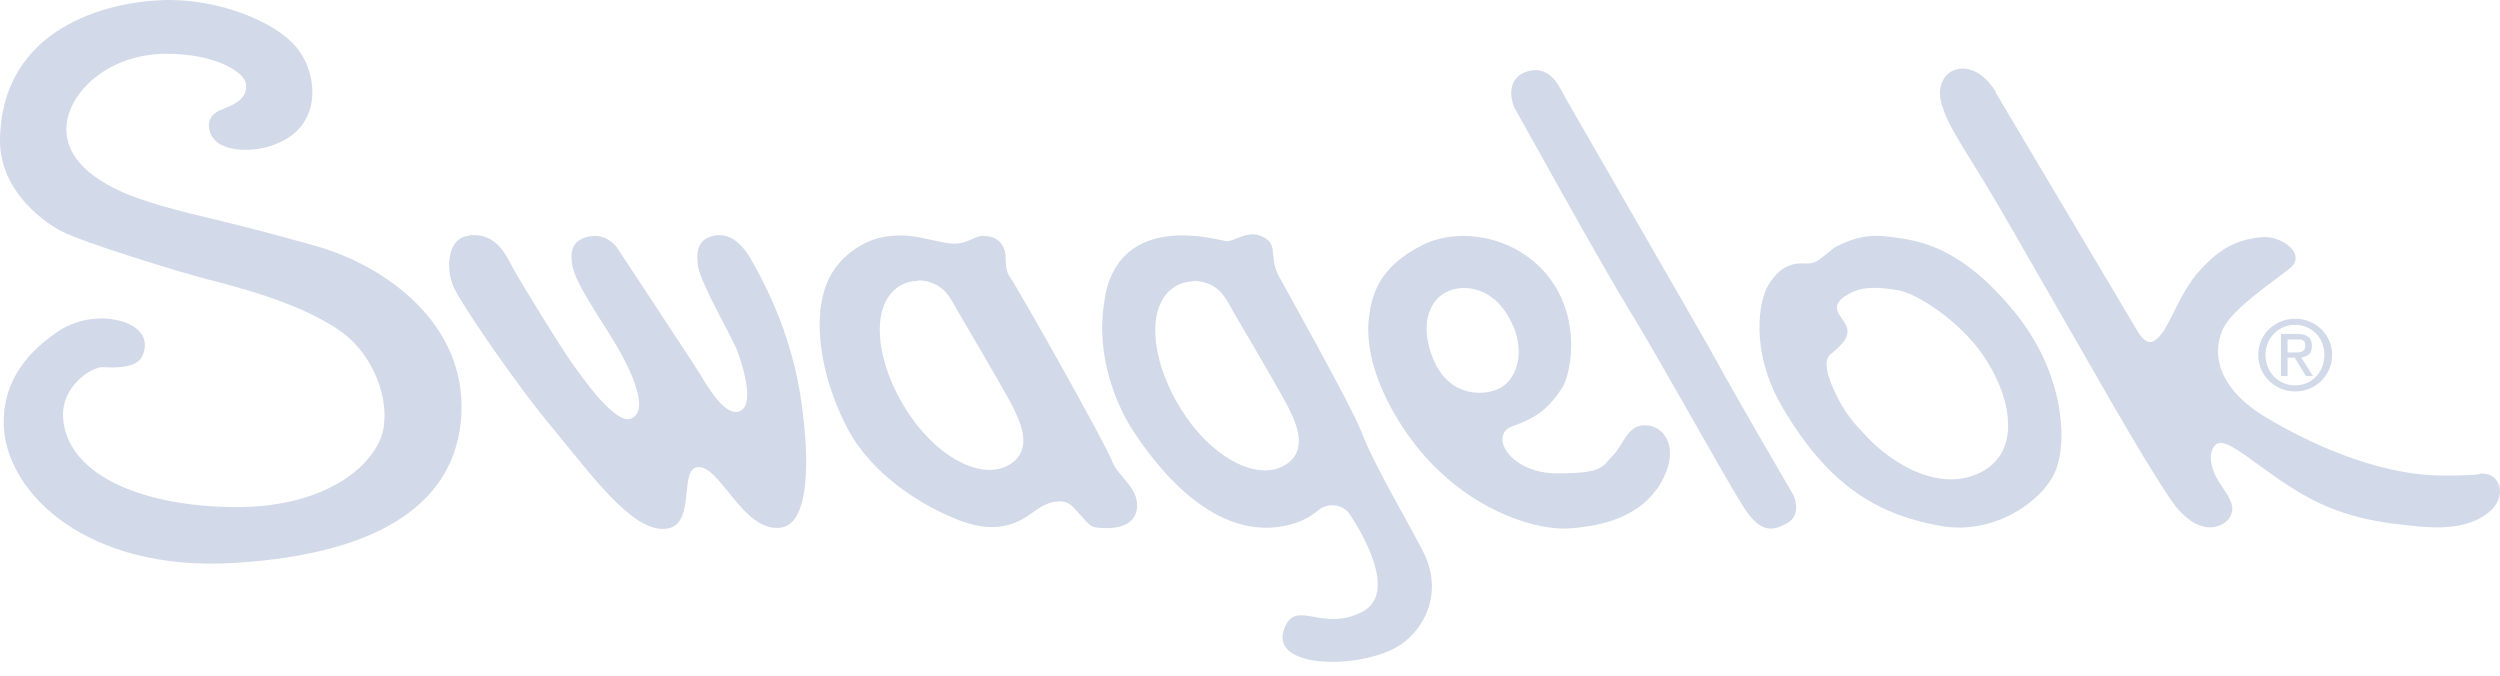 <svg width="85" height="23" viewBox="0 0 85 23" fill="none" xmlns="http://www.w3.org/2000/svg">
<path d="M62.515 8.346C63.06 8.073 63.578 7.951 64.264 8.054C64.998 8.167 66.558 8.195 68.552 10.678C70.104 12.615 70.329 14.891 69.897 15.981C69.483 17.035 67.8 18.191 66.032 17.89C63.907 17.524 62.205 16.574 60.606 13.856C59.449 11.881 59.844 10.17 60.098 9.737C60.352 9.305 60.653 9.004 61.151 8.957C61.386 8.938 61.593 9.032 61.894 8.797C62.195 8.571 62.299 8.449 62.496 8.346M63.051 9.897C61.988 10.377 62.647 10.734 62.778 11.091C62.919 11.458 62.637 11.712 62.233 12.051C61.988 12.248 62.129 12.765 62.346 13.245C62.712 14.054 63.032 14.392 63.568 14.947C64.057 15.455 65.759 16.856 67.348 16.057C68.928 15.257 68.232 13.038 67.179 11.75C66.427 10.828 65.195 9.972 64.49 9.86C63.897 9.766 63.399 9.747 63.051 9.907" fill="#D2D9E9"/>
<path d="M33.447 8.026C33.814 8.026 34.021 8.176 34.143 8.468C34.256 8.741 34.106 9.107 34.35 9.437C34.548 9.7 37.566 15.032 37.82 15.699C38.018 16.226 38.836 16.649 38.629 17.411C38.544 17.721 38.243 17.956 37.632 17.956C37.021 17.956 37.087 17.881 36.635 17.401C36.466 17.223 36.344 17.016 35.94 17.054C35.404 17.091 35.112 17.495 34.632 17.721C33.861 18.079 33.09 17.919 32.234 17.533C31.303 17.119 29.658 16.16 28.811 14.562C27.975 12.963 27.645 11.139 28.022 9.888C28.388 8.637 29.526 8.148 29.996 8.064C30.956 7.894 31.426 8.139 32.187 8.261C32.874 8.374 33.062 8.017 33.447 8.017M31.078 9.559C31.078 9.559 30.551 9.578 30.203 10.095C29.583 11.035 30.006 12.794 30.974 14.176C32.028 15.681 33.457 16.311 34.313 15.803C35.234 15.258 34.585 14.138 34.369 13.706C34.209 13.386 32.874 11.101 32.573 10.593C32.319 10.17 32.122 9.596 31.266 9.531L31.059 9.568" fill="#D2D9E9"/>
<path d="M78.032 11.984C78.211 11.984 78.38 11.975 78.38 11.749C78.38 11.523 78.22 11.542 78.07 11.542H77.778V11.984H78.041H78.032ZM77.769 12.784H77.552V11.354H78.098C78.436 11.354 78.606 11.476 78.606 11.758C78.606 12.041 78.446 12.125 78.239 12.153L78.643 12.784H78.399L78.022 12.163H77.778V12.784H77.769ZM78.032 13.103C78.596 13.103 79.029 12.661 79.029 12.069C79.029 11.476 78.587 11.044 78.032 11.044C77.477 11.044 77.026 11.486 77.026 12.069C77.026 12.652 77.468 13.103 78.032 13.103ZM76.781 12.069C76.781 11.354 77.355 10.837 78.041 10.837C78.718 10.837 79.292 11.364 79.292 12.069C79.292 12.774 78.718 13.31 78.041 13.31C77.364 13.31 76.781 12.784 76.781 12.069Z" fill="#D2D9E9"/>
<path d="M37.567 10.084C38.122 7.197 41.3 8.138 41.667 8.194C41.996 8.241 42.429 7.762 42.974 8.072C43.482 8.354 43.115 8.721 43.501 9.426C43.745 9.878 45.946 13.799 46.284 14.673C46.736 15.849 47.779 17.57 48.381 18.745C49.124 20.193 48.381 21.51 47.46 22.018C46.058 22.789 42.927 22.723 43.736 21.218C44.15 20.457 45.005 21.472 46.312 20.805C47.525 20.184 46.34 18.162 45.899 17.494C45.645 17.118 45.146 17.109 44.883 17.306C44.629 17.494 44.338 17.767 43.566 17.899C41.968 18.172 40.219 17.184 38.573 14.72C38.573 14.72 37.078 12.652 37.576 10.084M40.444 9.577C40.444 9.577 39.918 9.595 39.57 10.113C38.949 11.053 39.372 12.812 40.341 14.194C41.394 15.698 42.824 16.328 43.679 15.821C44.601 15.275 43.952 14.156 43.736 13.724C43.576 13.404 42.24 11.119 41.94 10.611C41.695 10.188 41.488 9.614 40.633 9.548L40.426 9.586" fill="#D2D9E9"/>
<path d="M46.576 10.536C46.689 10.029 46.877 9.069 48.372 8.327C49.651 7.687 51.739 8.026 52.811 9.634C53.761 11.063 53.384 12.774 53.112 13.188C52.594 13.988 52.124 14.241 51.419 14.495C50.601 14.787 51.334 16.094 52.942 16.094C54.55 16.094 54.456 15.868 54.833 15.492C55.209 15.116 55.312 14.458 55.933 14.458C56.553 14.458 57.089 15.154 56.572 16.226C55.999 17.401 54.804 17.871 53.347 17.965C52.105 18.05 49.266 17.194 47.479 14.185C46.35 12.286 46.482 11.025 46.586 10.546M51.447 11.091C51.024 10.057 50.206 9.681 49.491 9.822C48.626 9.991 48.203 10.997 48.748 12.248C49.284 13.48 50.385 13.47 50.939 13.226C51.494 12.981 51.88 12.135 51.457 11.091" fill="#D2D9E9"/>
<path d="M15.941 8.016C15.198 8.082 15.16 9.135 15.405 9.718C15.63 10.263 17.483 12.99 18.809 14.58C20.078 16.103 21.442 18.021 22.57 17.984C23.689 17.946 23.087 16.065 23.661 15.896C24.441 15.67 25.25 18.153 26.567 17.937C27.752 17.739 27.357 14.561 27.309 14.156C27.065 11.843 26.256 10.075 25.523 8.796C25.128 8.119 24.686 7.941 24.319 8.006C23.802 8.1 23.651 8.42 23.727 9.022C23.802 9.624 24.902 11.467 25.081 11.965C25.306 12.586 25.673 13.855 25.1 13.997C24.611 14.119 24.028 13.094 23.802 12.718C23.567 12.341 21.047 8.524 21.047 8.524C21.047 8.524 20.689 7.847 19.937 8.063C19.448 8.204 19.392 8.552 19.448 8.966C19.523 9.596 20.426 10.846 20.943 11.721C21.46 12.595 22.109 13.978 21.451 14.232C20.924 14.438 19.843 12.906 19.401 12.276C18.959 11.646 17.727 9.624 17.52 9.257C17.219 8.74 16.956 7.922 15.969 7.997" fill="#D2D9E9"/>
<path d="M53.01 2.938C53.038 3.032 57.843 11.317 58.417 12.37C58.99 13.433 60.984 16.846 60.984 16.846C60.984 16.846 61.285 17.514 60.749 17.796C60.26 18.059 59.856 18.144 59.263 17.213C58.68 16.301 56.301 11.994 55.37 10.499C54.449 9.004 51.477 3.634 51.477 3.634C51.477 3.634 51.11 2.779 51.825 2.468C52.624 2.12 53.01 2.948 53.01 2.948" fill="#D2D9E9"/>
<path d="M7.241 4.678C7.533 5.185 8.905 5.289 9.836 4.659C10.946 3.916 10.749 2.374 10.043 1.565C9.347 0.756 7.457 -0.062 5.52 0.004C3.668 0.07 0.057 0.925 0 4.753C-0.019 6.38 1.336 7.47 2.097 7.865C2.859 8.26 6.16 9.267 7.034 9.492C7.937 9.727 10.429 10.329 11.783 11.42C12.507 12.003 13.203 13.244 13.053 14.476C12.902 15.708 11.181 17.288 7.899 17.241C4.617 17.194 2.248 16.047 2.144 14.185C2.088 13.16 3.066 12.492 3.48 12.483C3.639 12.483 4.617 12.586 4.834 12.116C5.153 11.42 4.608 10.959 3.771 10.846C3.132 10.762 2.417 10.94 1.89 11.326C1.477 11.627 0.019 12.614 0.132 14.551C0.273 16.78 2.944 19.441 7.956 19.14C13.118 18.83 15.516 16.968 15.685 14.128C15.874 10.997 13.081 9.022 10.739 8.364C7.326 7.395 6.423 7.32 4.899 6.812C3.376 6.314 2.257 5.505 2.257 4.395C2.257 3.211 3.621 1.838 5.642 1.828C7.391 1.828 8.351 2.486 8.369 2.881C8.379 3.276 8.172 3.483 7.551 3.718C6.997 3.925 7.044 4.367 7.222 4.668" fill="#D2D9E9"/>
<path d="M67.847 3.135C67.894 3.21 72.642 11.203 72.642 11.203C72.642 11.203 72.925 11.767 73.225 11.598C73.743 11.325 74.006 10.037 74.824 9.163C75.275 8.683 75.821 8.147 76.921 8.062C77.589 8.006 78.454 8.655 77.843 9.134C77.231 9.614 75.971 10.46 75.614 11.119C75.313 11.683 75.078 13.018 77.062 14.203C79.046 15.388 81.275 16.187 83.099 16.168C84.642 16.168 84.171 16.084 84.454 16.102C85.018 16.14 85.272 16.902 84.594 17.438C83.899 17.993 82.864 17.974 82.046 17.88C81.228 17.786 79.817 17.692 78.303 16.817C76.79 15.943 75.727 14.814 75.351 15.106C75.059 15.331 75.135 15.933 75.464 16.413C75.793 16.902 76.018 17.212 75.83 17.56C75.614 17.955 74.73 18.341 73.799 16.977C72.784 15.491 70.959 12.209 69.915 10.413C68.872 8.608 68.016 7.084 67.423 6.116C66.831 5.147 66.389 4.48 66.163 3.953C65.966 3.483 65.825 2.994 66.163 2.58C66.417 2.27 67.188 2.072 67.856 3.116" fill="#D2D9E9"/>
</svg>
